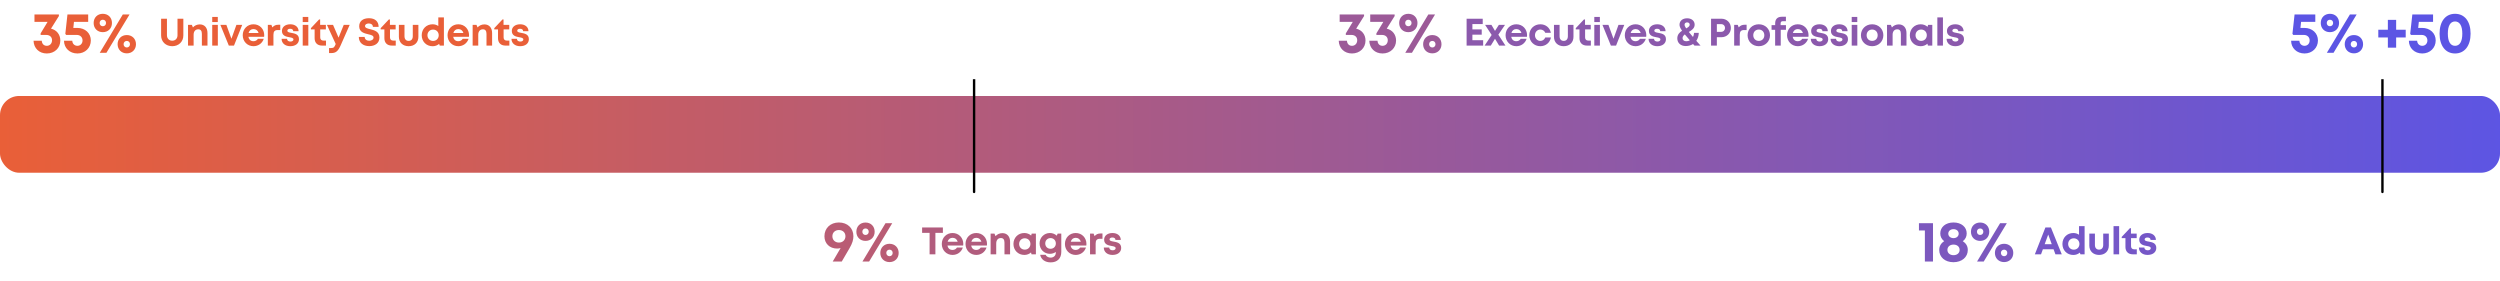 <svg xmlns="http://www.w3.org/2000/svg" width="1042" height="117" viewBox="0 0 1042 117" fill="none"><path d="M21.256 11.944C23.608 12.496 25.144 14.392 25.144 16.888C25.144 20.008 22.744 22.288 19.504 22.288C16.336 22.288 14.08 20.128 13.984 16.984H17.416C17.464 18.256 18.28 19.096 19.504 19.096C20.776 19.096 21.688 18.136 21.688 16.768C21.688 15.424 20.728 14.56 19.264 14.56H16.936V13.912L19.84 9.112H14.368V6.04H24.544V6.688L21.256 11.944ZM32.171 11.632C35.507 11.632 37.859 13.84 37.859 16.864C37.859 19.984 35.459 22.288 32.267 22.288C29.051 22.288 26.699 20.056 26.675 16.984H30.131C30.155 18.208 31.043 19.096 32.267 19.096C33.491 19.096 34.403 18.16 34.403 16.864C34.403 15.52 33.443 14.56 32.027 14.56H27.563L27.227 14.104L28.115 6.04H36.755V9.112H30.827L30.563 11.632H32.171ZM42.849 13.408C40.617 13.408 39.033 11.824 39.033 9.592C39.033 7.336 40.617 5.752 42.849 5.752C45.105 5.752 46.665 7.336 46.665 9.592C46.665 11.824 45.081 13.408 42.849 13.408ZM41.577 22L51.177 6.04H53.985L44.361 22H41.577ZM42.849 10.936C43.641 10.936 44.193 10.36 44.193 9.592C44.193 8.776 43.641 8.224 42.849 8.224C42.081 8.224 41.529 8.776 41.529 9.592C41.529 10.36 42.081 10.936 42.849 10.936ZM52.857 22.24C50.625 22.24 49.017 20.656 49.017 18.424C49.017 16.192 50.625 14.608 52.857 14.608C55.065 14.608 56.673 16.192 56.673 18.424C56.673 20.656 55.065 22.24 52.857 22.24ZM52.857 19.792C53.625 19.792 54.177 19.192 54.177 18.424C54.177 17.632 53.625 17.056 52.857 17.056C52.089 17.056 51.513 17.632 51.513 18.424C51.513 19.192 52.089 19.792 52.857 19.792Z" fill="#E95F38"></path><path d="M71.792 19.256C69.136 19.256 67.152 17.416 67.152 14.792V7.8H69.584V14.68C69.584 16.072 70.496 16.968 71.792 16.968C73.072 16.968 73.984 16.072 73.984 14.68V7.8H76.416V14.792C76.416 17.416 74.432 19.256 71.792 19.256ZM83.278 10.168C85.246 10.168 86.478 11.576 86.478 13.768V19H84.142V14.152C84.142 12.84 83.646 12.216 82.638 12.216C81.438 12.216 80.702 13.08 80.702 14.472V19H78.366V10.36H79.966L80.414 11.432C81.07 10.664 82.11 10.168 83.278 10.168ZM88.456 9.208V7.048H90.776V9.208H88.456ZM88.456 19V10.36H90.792V19H88.456ZM98.538 10.36H100.954L97.53 19H95.37L91.85 10.36H94.346L96.458 16.152L98.538 10.36ZM110.13 14.664C110.13 14.888 110.114 15.112 110.082 15.336H103.538C103.746 16.52 104.514 17.176 105.65 17.176C106.466 17.176 107.138 16.792 107.49 16.168H109.938C109.314 18.056 107.666 19.256 105.65 19.256C103.106 19.256 101.17 17.272 101.17 14.68C101.17 12.088 103.09 10.12 105.65 10.12C108.306 10.12 110.13 12.168 110.13 14.664ZM105.65 12.12C104.61 12.12 103.874 12.728 103.602 13.752H107.794C107.458 12.696 106.706 12.12 105.65 12.12ZM116.049 10.312H116.817V12.52H115.793C114.481 12.52 113.969 13.112 113.969 14.52V19H111.633V10.36H113.121L113.537 11.432C114.161 10.664 114.929 10.312 116.049 10.312ZM120.982 19.256C118.822 19.256 117.366 18.008 117.366 16.168H119.638C119.654 16.936 120.246 17.32 121.078 17.32C121.718 17.32 122.31 17.016 122.31 16.44C122.31 15.848 121.558 15.672 120.646 15.528C119.27 15.288 117.51 14.92 117.51 12.888C117.51 11.256 118.902 10.12 120.982 10.12C123.062 10.12 124.438 11.288 124.454 13.016H122.23C122.214 12.328 121.734 11.992 120.918 11.992C120.198 11.992 119.766 12.312 119.766 12.808C119.766 13.384 120.502 13.528 121.398 13.688C122.806 13.944 124.614 14.232 124.614 16.344C124.614 18.104 123.174 19.256 120.982 19.256ZM126.172 9.208V7.048H128.492V9.208H126.172ZM126.172 19V10.36H128.508V19H126.172ZM134.814 16.92H135.87V19H134.206C132.302 19 131.134 17.832 131.134 15.928V12.248H129.582V11.736L132.99 8.12H133.438V10.36H135.822V12.248H133.47V15.608C133.47 16.44 133.95 16.92 134.814 16.92ZM143.273 10.36H145.753L141.993 18.888C140.953 21.24 140.041 22.12 138.105 22.12H137.145V20.024H137.945C139.081 20.024 139.369 19.72 139.897 18.408L139.929 18.344L136.265 10.36H138.809L141.113 15.688L143.273 10.36ZM153.904 19.224C151.328 19.224 149.552 17.784 149.552 15.384H152C152 16.456 152.896 16.984 153.888 16.984C154.8 16.984 155.696 16.504 155.696 15.672C155.696 14.792 154.672 14.552 153.456 14.28C151.76 13.864 149.712 13.368 149.712 10.952C149.712 8.808 151.296 7.592 153.776 7.592C156.352 7.592 157.808 8.968 157.808 11.208H155.424C155.424 10.232 154.624 9.784 153.712 9.784C152.928 9.784 152.144 10.12 152.144 10.856C152.144 11.64 153.104 11.88 154.304 12.168C156 12.6 158.144 13.128 158.144 15.64C158.144 18.056 156.224 19.224 153.904 19.224ZM163.893 16.92H164.949V19H163.285C161.381 19 160.213 17.832 160.213 15.928V12.248H158.661V11.736L162.069 8.12H162.517V10.36H164.901V12.248H162.549V15.608C162.549 16.44 163.029 16.92 163.893 16.92ZM170.32 19.256C167.888 19.256 166.256 17.688 166.256 15.352V10.36H168.592V15.096C168.592 16.328 169.248 17.048 170.32 17.048C171.408 17.048 172.048 16.312 172.048 15.096V10.36H174.384V15.352C174.384 17.688 172.768 19.256 170.32 19.256ZM182.685 7.256H185.021V19.016H183.293L183.021 18.296C182.301 18.904 181.373 19.272 180.317 19.272C177.693 19.272 175.773 17.304 175.773 14.696C175.773 12.072 177.693 10.12 180.317 10.12C181.213 10.12 182.013 10.376 182.685 10.84V7.256ZM180.509 17.064C181.869 17.064 182.861 16.04 182.861 14.696C182.861 13.336 181.869 12.328 180.509 12.328C179.149 12.328 178.157 13.336 178.157 14.696C178.157 16.04 179.149 17.064 180.509 17.064ZM195.495 14.664C195.495 14.888 195.479 15.112 195.447 15.336H188.903C189.111 16.52 189.879 17.176 191.015 17.176C191.831 17.176 192.503 16.792 192.855 16.168H195.303C194.679 18.056 193.031 19.256 191.015 19.256C188.471 19.256 186.535 17.272 186.535 14.68C186.535 12.088 188.455 10.12 191.015 10.12C193.671 10.12 195.495 12.168 195.495 14.664ZM191.015 12.12C189.975 12.12 189.239 12.728 188.967 13.752H193.159C192.823 12.696 192.071 12.12 191.015 12.12ZM201.91 10.168C203.878 10.168 205.11 11.576 205.11 13.768V19H202.774V14.152C202.774 12.84 202.278 12.216 201.27 12.216C200.07 12.216 199.334 13.08 199.334 14.472V19H196.998V10.36H198.598L199.046 11.432C199.702 10.664 200.742 10.168 201.91 10.168ZM211.249 16.92H212.305V19H210.641C208.737 19 207.569 17.832 207.569 15.928V12.248H206.017V11.736L209.425 8.12H209.873V10.36H212.257V12.248H209.905V15.608C209.905 16.44 210.385 16.92 211.249 16.92ZM216.796 19.256C214.636 19.256 213.18 18.008 213.18 16.168H215.452C215.468 16.936 216.06 17.32 216.892 17.32C217.532 17.32 218.124 17.016 218.124 16.44C218.124 15.848 217.372 15.672 216.46 15.528C215.084 15.288 213.324 14.92 213.324 12.888C213.324 11.256 214.716 10.12 216.796 10.12C218.876 10.12 220.252 11.288 220.268 13.016H218.044C218.028 12.328 217.548 11.992 216.732 11.992C216.012 11.992 215.58 12.312 215.58 12.808C215.58 13.384 216.316 13.528 217.212 13.688C218.62 13.944 220.428 14.232 220.428 16.344C220.428 18.104 218.988 19.256 216.796 19.256Z" fill="#E95F38"></path><path d="M349.648 92.728C353.224 92.728 355.696 95.08 355.696 98.464C355.696 99.88 355.312 101.368 354.04 103.528L350.848 109H347.08C348.4 106.744 349.384 105.088 350.368 103.384C349.864 103.528 349.384 103.6 348.88 103.6C345.808 103.6 343.624 101.488 343.624 98.464C343.624 95.104 346.12 92.728 349.648 92.728ZM349.672 101.104C351.232 101.104 352.384 100.024 352.384 98.464C352.384 96.928 351.232 95.872 349.672 95.872C348.064 95.872 346.936 96.928 346.936 98.464C346.936 100.024 348.064 101.104 349.672 101.104ZM360.743 100.408C358.511 100.408 356.927 98.824 356.927 96.592C356.927 94.336 358.511 92.752 360.743 92.752C362.999 92.752 364.559 94.336 364.559 96.592C364.559 98.824 362.975 100.408 360.743 100.408ZM359.471 109L369.071 93.04H371.879L362.255 109H359.471ZM360.743 97.936C361.535 97.936 362.087 97.36 362.087 96.592C362.087 95.776 361.535 95.224 360.743 95.224C359.975 95.224 359.423 95.776 359.423 96.592C359.423 97.36 359.975 97.936 360.743 97.936ZM370.751 109.24C368.519 109.24 366.911 107.656 366.911 105.424C366.911 103.192 368.519 101.608 370.751 101.608C372.959 101.608 374.567 103.192 374.567 105.424C374.567 107.656 372.959 109.24 370.751 109.24ZM370.751 106.792C371.519 106.792 372.071 106.192 372.071 105.424C372.071 104.632 371.519 104.056 370.751 104.056C369.983 104.056 369.407 104.632 369.407 105.424C369.407 106.192 369.983 106.792 370.751 106.792Z" fill="#B95C74"></path><path d="M392.992 94.8V97.056H389.872V106H387.456V97.056H384.336V94.8H392.992ZM401.5 101.664C401.5 101.888 401.484 102.112 401.452 102.336H394.908C395.116 103.52 395.884 104.176 397.02 104.176C397.836 104.176 398.508 103.792 398.86 103.168H401.308C400.684 105.056 399.036 106.256 397.02 106.256C394.476 106.256 392.54 104.272 392.54 101.68C392.54 99.088 394.46 97.12 397.02 97.12C399.676 97.12 401.5 99.168 401.5 101.664ZM397.02 99.12C395.98 99.12 395.244 99.728 394.972 100.752H399.164C398.828 99.696 398.076 99.12 397.02 99.12ZM411.387 101.664C411.387 101.888 411.371 102.112 411.339 102.336H404.795C405.003 103.52 405.771 104.176 406.907 104.176C407.723 104.176 408.395 103.792 408.747 103.168H411.195C410.571 105.056 408.923 106.256 406.907 106.256C404.363 106.256 402.427 104.272 402.427 101.68C402.427 99.088 404.347 97.12 406.907 97.12C409.563 97.12 411.387 99.168 411.387 101.664ZM406.907 99.12C405.867 99.12 405.131 99.728 404.859 100.752H409.051C408.715 99.696 407.963 99.12 406.907 99.12ZM417.802 97.168C419.77 97.168 421.002 98.576 421.002 100.768V106H418.666V101.152C418.666 99.84 418.17 99.216 417.162 99.216C415.962 99.216 415.226 100.08 415.226 101.472V106H412.89V97.36H414.49L414.938 98.432C415.594 97.664 416.634 97.168 417.802 97.168ZM430.02 97.36H431.764V106H429.94L429.732 105.216C428.996 105.872 428.036 106.256 426.932 106.256C424.34 106.256 422.404 104.288 422.404 101.68C422.404 99.072 424.34 97.12 426.932 97.12C428.052 97.12 429.028 97.52 429.78 98.176L430.02 97.36ZM427.124 104.048C428.484 104.048 429.476 103.04 429.476 101.68C429.476 100.32 428.484 99.312 427.124 99.312C425.764 99.312 424.772 100.32 424.772 101.68C424.772 103.024 425.764 104.048 427.124 104.048ZM440.843 97.36L442.347 97.376V105.008C442.347 107.712 440.667 109.36 437.931 109.36C435.595 109.36 433.931 108.16 433.531 106.192H435.851C436.123 106.976 437.035 107.376 437.899 107.376C439.083 107.376 440.059 106.608 440.059 105.344V105.024C439.371 105.504 438.523 105.792 437.595 105.792C435.179 105.792 433.291 103.888 433.291 101.456C433.291 99.04 435.179 97.12 437.595 97.12C438.715 97.12 439.707 97.536 440.459 98.224L440.843 97.36ZM437.867 103.696C439.147 103.696 440.075 102.752 440.075 101.472C440.075 100.176 439.147 99.232 437.867 99.232C436.587 99.232 435.659 100.176 435.659 101.472C435.659 102.752 436.587 103.696 437.867 103.696ZM452.825 101.664C452.825 101.888 452.809 102.112 452.777 102.336H446.233C446.441 103.52 447.209 104.176 448.345 104.176C449.161 104.176 449.833 103.792 450.185 103.168H452.633C452.009 105.056 450.361 106.256 448.345 106.256C445.801 106.256 443.865 104.272 443.865 101.68C443.865 99.088 445.785 97.12 448.345 97.12C451.001 97.12 452.825 99.168 452.825 101.664ZM448.345 99.12C447.305 99.12 446.569 99.728 446.297 100.752H450.489C450.153 99.696 449.401 99.12 448.345 99.12ZM458.744 97.312H459.512V99.52H458.488C457.176 99.52 456.664 100.112 456.664 101.52V106H454.328V97.36H455.816L456.232 98.432C456.856 97.664 457.624 97.312 458.744 97.312ZM463.677 106.256C461.517 106.256 460.061 105.008 460.061 103.168H462.333C462.349 103.936 462.941 104.32 463.773 104.32C464.413 104.32 465.005 104.016 465.005 103.44C465.005 102.848 464.253 102.672 463.341 102.528C461.965 102.288 460.205 101.92 460.205 99.888C460.205 98.256 461.597 97.12 463.677 97.12C465.757 97.12 467.133 98.288 467.149 100.016H464.925C464.909 99.328 464.429 98.992 463.613 98.992C462.893 98.992 462.461 99.312 462.461 99.808C462.461 100.384 463.197 100.528 464.093 100.688C465.501 100.944 467.309 101.232 467.309 103.344C467.309 105.104 465.869 106.256 463.677 106.256Z" fill="#B15C7D"></path><path d="M799.816 93.04H805.672V109H802.288V96.064H799.816V93.04ZM818.088 100.552C819.48 101.416 820.176 102.64 820.176 104.2C820.176 107.176 817.704 109.288 814.2 109.288C810.696 109.288 808.272 107.2 808.272 104.2C808.272 102.64 808.944 101.416 810.336 100.528C809.256 99.688 808.704 98.608 808.704 97.288C808.704 94.624 810.96 92.728 814.224 92.728C817.488 92.728 819.72 94.6 819.72 97.288C819.72 98.632 819.168 99.736 818.088 100.552ZM814.224 95.512C812.952 95.512 812.04 96.304 812.04 97.384C812.04 98.464 812.952 99.256 814.224 99.256C815.496 99.256 816.384 98.464 816.384 97.384C816.384 96.304 815.496 95.512 814.224 95.512ZM814.224 106.36C815.76 106.36 816.768 105.448 816.768 104.152C816.768 102.856 815.76 101.944 814.224 101.944C812.712 101.944 811.68 102.856 811.68 104.152C811.68 105.448 812.712 106.36 814.224 106.36ZM825.31 100.408C823.078 100.408 821.494 98.824 821.494 96.592C821.494 94.336 823.078 92.752 825.31 92.752C827.566 92.752 829.126 94.336 829.126 96.592C829.126 98.824 827.542 100.408 825.31 100.408ZM824.038 109L833.638 93.04H836.446L826.822 109H824.038ZM825.31 97.936C826.102 97.936 826.654 97.36 826.654 96.592C826.654 95.776 826.102 95.224 825.31 95.224C824.542 95.224 823.99 95.776 823.99 96.592C823.99 97.36 824.542 97.936 825.31 97.936ZM835.318 109.24C833.086 109.24 831.478 107.656 831.478 105.424C831.478 103.192 833.086 101.608 835.318 101.608C837.526 101.608 839.134 103.192 839.134 105.424C839.134 107.656 837.526 109.24 835.318 109.24ZM835.318 106.792C836.086 106.792 836.638 106.192 836.638 105.424C836.638 104.632 836.086 104.056 835.318 104.056C834.55 104.056 833.974 104.632 833.974 105.424C833.974 106.192 834.55 106.792 835.318 106.792Z" fill="#7C58BE"></path><path d="M856.704 106L855.92 103.888H851.472L850.704 106H848.128L852.528 94.8H854.816L859.344 106H856.704ZM853.696 97.76L852.224 101.776H855.168L853.696 97.76ZM866.53 94.256H868.866V106.016H867.138L866.866 105.296C866.146 105.904 865.218 106.272 864.162 106.272C861.538 106.272 859.618 104.304 859.618 101.696C859.618 99.072 861.538 97.12 864.162 97.12C865.058 97.12 865.858 97.376 866.53 97.84V94.256ZM864.354 104.064C865.714 104.064 866.706 103.04 866.706 101.696C866.706 100.336 865.714 99.328 864.354 99.328C862.994 99.328 862.002 100.336 862.002 101.696C862.002 103.04 862.994 104.064 864.354 104.064ZM874.892 106.256C872.46 106.256 870.828 104.688 870.828 102.352V97.36H873.164V102.096C873.164 103.328 873.82 104.048 874.892 104.048C875.98 104.048 876.62 103.312 876.62 102.096V97.36H878.956V102.352C878.956 104.688 877.34 106.256 874.892 106.256ZM880.921 106V94.256H883.257V106H880.921ZM889.563 103.92H890.619V106H888.955C887.051 106 885.883 104.832 885.883 102.928V99.248H884.331V98.736L887.739 95.12H888.187V97.36H890.571V99.248H888.219V102.608C888.219 103.44 888.699 103.92 889.563 103.92ZM895.11 106.256C892.95 106.256 891.494 105.008 891.494 103.168H893.766C893.782 103.936 894.374 104.32 895.206 104.32C895.846 104.32 896.438 104.016 896.438 103.44C896.438 102.848 895.686 102.672 894.774 102.528C893.398 102.288 891.638 101.92 891.638 99.888C891.638 98.256 893.03 97.12 895.11 97.12C897.19 97.12 898.566 98.288 898.582 100.016H896.358C896.342 99.328 895.862 98.992 895.046 98.992C894.326 98.992 893.894 99.312 893.894 99.808C893.894 100.384 894.63 100.528 895.526 100.688C896.934 100.944 898.742 101.232 898.742 103.344C898.742 105.104 897.302 106.256 895.11 106.256Z" fill="#7557C7"></path><path d="M565.256 11.944C567.608 12.496 569.144 14.392 569.144 16.888C569.144 20.008 566.744 22.288 563.504 22.288C560.336 22.288 558.08 20.128 557.984 16.984H561.416C561.464 18.256 562.28 19.096 563.504 19.096C564.776 19.096 565.688 18.136 565.688 16.768C565.688 15.424 564.728 14.56 563.264 14.56H560.936V13.912L563.84 9.112H558.368V6.04H568.544V6.688L565.256 11.944ZM577.995 11.944C580.347 12.496 581.883 14.392 581.883 16.888C581.883 20.008 579.483 22.288 576.243 22.288C573.075 22.288 570.819 20.128 570.723 16.984H574.155C574.203 18.256 575.019 19.096 576.243 19.096C577.515 19.096 578.427 18.136 578.427 16.768C578.427 15.424 577.467 14.56 576.003 14.56H573.675V13.912L576.579 9.112H571.107V6.04H581.283V6.688L577.995 11.944ZM586.99 13.408C584.758 13.408 583.174 11.824 583.174 9.592C583.174 7.336 584.758 5.752 586.99 5.752C589.246 5.752 590.806 7.336 590.806 9.592C590.806 11.824 589.222 13.408 586.99 13.408ZM585.718 22L595.318 6.04H598.126L588.502 22H585.718ZM586.99 10.936C587.782 10.936 588.334 10.36 588.334 9.592C588.334 8.776 587.782 8.224 586.99 8.224C586.222 8.224 585.67 8.776 585.67 9.592C585.67 10.36 586.222 10.936 586.99 10.936ZM596.998 22.24C594.766 22.24 593.158 20.656 593.158 18.424C593.158 16.192 594.766 14.608 596.998 14.608C599.206 14.608 600.814 16.192 600.814 18.424C600.814 20.656 599.206 22.24 596.998 22.24ZM596.998 19.792C597.766 19.792 598.318 19.192 598.318 18.424C598.318 17.632 597.766 17.056 596.998 17.056C596.23 17.056 595.654 17.632 595.654 18.424C595.654 19.192 596.23 19.792 596.998 19.792Z" fill="#9C5A98"></path><path d="M613.696 16.76H618.176V19H611.28V7.8H618V10.04H613.696V12.264H617.584V14.456H613.696V16.76ZM627.466 19H624.826L623.114 16.152L621.37 19H618.794L621.722 14.568L618.986 10.36H621.626L623.114 12.872L624.73 10.36H627.29L624.506 14.456L627.466 19ZM636.481 14.664C636.481 14.888 636.465 15.112 636.433 15.336H629.889C630.097 16.52 630.865 17.176 632.001 17.176C632.817 17.176 633.489 16.792 633.841 16.168H636.289C635.665 18.056 634.017 19.256 632.001 19.256C629.457 19.256 627.521 17.272 627.521 14.68C627.521 12.088 629.441 10.12 632.001 10.12C634.657 10.12 636.481 12.168 636.481 14.664ZM632.001 12.12C630.961 12.12 630.225 12.728 629.953 13.752H634.145C633.809 12.696 633.057 12.12 632.001 12.12ZM642 19.256C639.392 19.256 637.408 17.256 637.408 14.664C637.408 12.072 639.392 10.12 642.016 10.12C644.256 10.12 645.984 11.544 646.4 13.672H644.08C643.712 12.824 642.928 12.312 642 12.312C640.736 12.312 639.776 13.336 639.776 14.68C639.776 16.008 640.752 17.048 642 17.048C642.944 17.048 643.68 16.536 644.08 15.608H646.432C646.032 17.784 644.256 19.256 642 19.256ZM651.76 19.256C649.328 19.256 647.696 17.688 647.696 15.352V10.36H650.032V15.096C650.032 16.328 650.688 17.048 651.76 17.048C652.848 17.048 653.488 16.312 653.488 15.096V10.36H655.824V15.352C655.824 17.688 654.208 19.256 651.76 19.256ZM662.013 16.92H663.069V19H661.405C659.501 19 658.333 17.832 658.333 15.928V12.248H656.781V11.736L660.189 8.12H660.637V10.36H663.021V12.248H660.669V15.608C660.669 16.44 661.149 16.92 662.013 16.92ZM664.504 9.208V7.048H666.824V9.208H664.504ZM664.504 19V10.36H666.84V19H664.504ZM674.586 10.36H677.002L673.578 19H671.418L667.898 10.36H670.394L672.506 16.152L674.586 10.36ZM686.177 14.664C686.177 14.888 686.161 15.112 686.129 15.336H679.585C679.793 16.52 680.561 17.176 681.697 17.176C682.513 17.176 683.185 16.792 683.537 16.168H685.985C685.361 18.056 683.713 19.256 681.697 19.256C679.153 19.256 677.217 17.272 677.217 14.68C677.217 12.088 679.137 10.12 681.697 10.12C684.353 10.12 686.177 12.168 686.177 14.664ZM681.697 12.12C680.657 12.12 679.921 12.728 679.649 13.752H683.841C683.505 12.696 682.753 12.12 681.697 12.12ZM690.736 19.256C688.576 19.256 687.12 18.008 687.12 16.168H689.392C689.408 16.936 690 17.32 690.832 17.32C691.472 17.32 692.064 17.016 692.064 16.44C692.064 15.848 691.312 15.672 690.4 15.528C689.024 15.288 687.264 14.92 687.264 12.888C687.264 11.256 688.656 10.12 690.736 10.12C692.816 10.12 694.192 11.288 694.208 13.016H691.984C691.968 12.328 691.488 11.992 690.672 11.992C689.952 11.992 689.52 12.312 689.52 12.808C689.52 13.384 690.256 13.528 691.152 13.688C692.56 13.944 694.368 14.232 694.368 16.344C694.368 18.104 692.928 19.256 690.736 19.256ZM708.778 19H706.25C706.058 18.776 705.85 18.552 705.658 18.344C704.81 18.888 703.786 19.192 702.618 19.192C700.522 19.192 699.098 17.928 699.098 15.992C699.098 14.424 700.026 13.496 701.082 12.808C700.218 11.576 700.026 10.936 700.026 10.296C700.026 8.68 701.306 7.624 703.194 7.624C705.066 7.624 706.33 8.696 706.33 10.28C706.33 11.784 705.13 12.6 703.898 13.32C704.378 13.928 704.97 14.632 705.642 15.416C705.882 14.92 706.042 14.344 706.09 13.704H708.058C708.01 15 707.642 16.12 707.018 17.016C707.562 17.64 708.154 18.296 708.778 19ZM703.194 9.336C702.538 9.336 702.122 9.72 702.122 10.312C702.122 10.664 702.346 11.176 702.794 11.832C703.626 11.384 704.266 10.936 704.266 10.296C704.266 9.72 703.85 9.336 703.194 9.336ZM702.842 17.192C703.386 17.192 703.882 17.064 704.33 16.808C703.482 15.832 702.794 15.032 702.234 14.344C701.674 14.776 701.29 15.256 701.29 15.912C701.29 16.68 701.914 17.192 702.842 17.192ZM717.473 7.8C719.713 7.8 721.425 9.448 721.425 11.656C721.425 13.864 719.729 15.512 717.473 15.512H715.585V19H713.169V7.8H717.473ZM717.361 13.272C718.321 13.272 718.977 12.584 718.977 11.656C718.977 10.728 718.321 10.056 717.361 10.056H715.585V13.272H717.361ZM727.218 10.312H727.986V12.52H726.962C725.65 12.52 725.138 13.112 725.138 14.52V19H722.802V10.36H724.29L724.706 11.432C725.33 10.664 726.098 10.312 727.218 10.312ZM733.066 19.256C730.394 19.256 728.394 17.288 728.394 14.68C728.394 12.072 730.394 10.12 733.066 10.12C735.738 10.12 737.738 12.072 737.738 14.68C737.738 17.288 735.738 19.256 733.066 19.256ZM733.066 17.048C734.41 17.048 735.37 16.088 735.37 14.68C735.37 13.288 734.41 12.312 733.066 12.312C731.722 12.312 730.762 13.288 730.762 14.68C730.762 16.088 731.722 17.048 733.066 17.048ZM744.387 10.488V12.408H742.211V19H739.875V12.408H738.387V10.488H739.891V9.704C739.891 8.04 740.819 6.984 742.643 6.984H744.371V8.824H743.107C742.483 8.824 742.163 9.144 742.163 9.752V10.488H744.387ZM753.8 14.664C753.8 14.888 753.784 15.112 753.752 15.336H747.208C747.416 16.52 748.184 17.176 749.32 17.176C750.136 17.176 750.808 16.792 751.16 16.168H753.608C752.984 18.056 751.336 19.256 749.32 19.256C746.776 19.256 744.84 17.272 744.84 14.68C744.84 12.088 746.76 10.12 749.32 10.12C751.976 10.12 753.8 12.168 753.8 14.664ZM749.32 12.12C748.28 12.12 747.544 12.728 747.272 13.752H751.464C751.128 12.696 750.376 12.12 749.32 12.12ZM758.358 19.256C756.198 19.256 754.742 18.008 754.742 16.168H757.014C757.03 16.936 757.622 17.32 758.454 17.32C759.094 17.32 759.686 17.016 759.686 16.44C759.686 15.848 758.934 15.672 758.022 15.528C756.646 15.288 754.886 14.92 754.886 12.888C754.886 11.256 756.278 10.12 758.358 10.12C760.438 10.12 761.814 11.288 761.83 13.016H759.606C759.59 12.328 759.11 11.992 758.294 11.992C757.574 11.992 757.142 12.312 757.142 12.808C757.142 13.384 757.878 13.528 758.774 13.688C760.182 13.944 761.99 14.232 761.99 16.344C761.99 18.104 760.55 19.256 758.358 19.256ZM766.605 19.256C764.445 19.256 762.989 18.008 762.989 16.168H765.261C765.277 16.936 765.869 17.32 766.701 17.32C767.341 17.32 767.933 17.016 767.933 16.44C767.933 15.848 767.181 15.672 766.269 15.528C764.893 15.288 763.133 14.92 763.133 12.888C763.133 11.256 764.525 10.12 766.605 10.12C768.685 10.12 770.061 11.288 770.077 13.016H767.853C767.837 12.328 767.357 11.992 766.541 11.992C765.821 11.992 765.389 12.312 765.389 12.808C765.389 13.384 766.125 13.528 767.021 13.688C768.429 13.944 770.237 14.232 770.237 16.344C770.237 18.104 768.797 19.256 766.605 19.256ZM771.795 9.208V7.048H774.115V9.208H771.795ZM771.795 19V10.36H774.131V19H771.795ZM780.309 19.256C777.637 19.256 775.637 17.288 775.637 14.68C775.637 12.072 777.637 10.12 780.309 10.12C782.981 10.12 784.981 12.072 784.981 14.68C784.981 17.288 782.981 19.256 780.309 19.256ZM780.309 17.048C781.653 17.048 782.613 16.088 782.613 14.68C782.613 13.288 781.653 12.312 780.309 12.312C778.965 12.312 778.005 13.288 778.005 14.68C778.005 16.088 778.965 17.048 780.309 17.048ZM791.418 10.168C793.386 10.168 794.618 11.576 794.618 13.768V19H792.282V14.152C792.282 12.84 791.786 12.216 790.778 12.216C789.578 12.216 788.842 13.08 788.842 14.472V19H786.506V10.36H788.106L788.554 11.432C789.21 10.664 790.25 10.168 791.418 10.168ZM803.636 10.36H805.38V19H803.556L803.348 18.216C802.612 18.872 801.652 19.256 800.548 19.256C797.956 19.256 796.02 17.288 796.02 14.68C796.02 12.072 797.956 10.12 800.548 10.12C801.668 10.12 802.644 10.52 803.396 11.176L803.636 10.36ZM800.74 17.048C802.1 17.048 803.092 16.04 803.092 14.68C803.092 13.32 802.1 12.312 800.74 12.312C799.38 12.312 798.388 13.32 798.388 14.68C798.388 16.024 799.38 17.048 800.74 17.048ZM807.483 19V7.256H809.819V19H807.483ZM814.957 19.256C812.797 19.256 811.341 18.008 811.341 16.168H813.613C813.629 16.936 814.221 17.32 815.053 17.32C815.693 17.32 816.285 17.016 816.285 16.44C816.285 15.848 815.533 15.672 814.621 15.528C813.245 15.288 811.485 14.92 811.485 12.888C811.485 11.256 812.877 10.12 814.957 10.12C817.037 10.12 818.413 11.288 818.429 13.016H816.205C816.189 12.328 815.709 11.992 814.893 11.992C814.173 11.992 813.741 12.312 813.741 12.808C813.741 13.384 814.477 13.528 815.373 13.688C816.781 13.944 818.589 14.232 818.589 16.344C818.589 18.104 817.149 19.256 814.957 19.256Z" fill="#8B59AC"></path><path d="M960.432 11.632C963.768 11.632 966.12 13.84 966.12 16.864C966.12 19.984 963.72 22.288 960.528 22.288C957.312 22.288 954.96 20.056 954.936 16.984H958.392C958.416 18.208 959.304 19.096 960.528 19.096C961.752 19.096 962.664 18.16 962.664 16.864C962.664 15.52 961.704 14.56 960.288 14.56H955.824L955.488 14.104L956.376 6.04H965.016V9.112H959.088L958.824 11.632H960.432ZM971.11 13.408C968.878 13.408 967.294 11.824 967.294 9.592C967.294 7.336 968.878 5.752 971.11 5.752C973.366 5.752 974.926 7.336 974.926 9.592C974.926 11.824 973.342 13.408 971.11 13.408ZM969.838 22L979.438 6.04H982.246L972.622 22H969.838ZM971.11 10.936C971.902 10.936 972.454 10.36 972.454 9.592C972.454 8.776 971.902 8.224 971.11 8.224C970.342 8.224 969.79 8.776 969.79 9.592C969.79 10.36 970.342 10.936 971.11 10.936ZM981.118 22.24C978.886 22.24 977.278 20.656 977.278 18.424C977.278 16.192 978.886 14.608 981.118 14.608C983.326 14.608 984.934 16.192 984.934 18.424C984.934 20.656 983.326 22.24 981.118 22.24ZM981.118 19.792C981.886 19.792 982.438 19.192 982.438 18.424C982.438 17.632 981.886 17.056 981.118 17.056C980.35 17.056 979.774 17.632 979.774 18.424C979.774 19.192 980.35 19.792 981.118 19.792ZM1002.7 12.4V15.616H998.715V19.864H995.259V15.616H991.275V12.4H995.259V8.272H998.715V12.4H1002.7ZM1009.51 11.632C1012.85 11.632 1015.2 13.84 1015.2 16.864C1015.2 19.984 1012.8 22.288 1009.61 22.288C1006.39 22.288 1004.04 20.056 1004.02 16.984H1007.47C1007.5 18.208 1008.38 19.096 1009.61 19.096C1010.83 19.096 1011.74 18.16 1011.74 16.864C1011.74 15.52 1010.78 14.56 1009.37 14.56H1004.9L1004.57 14.104L1005.46 6.04H1014.1V9.112H1008.17L1007.9 11.632H1009.51ZM1023.26 22.288C1019.3 22.288 1016.81 19.096 1016.81 14.008C1016.81 8.92 1019.28 5.752 1023.26 5.752C1027.27 5.752 1029.74 8.92 1029.74 14.008C1029.74 19.096 1027.25 22.288 1023.26 22.288ZM1023.26 19.096C1025.23 19.096 1026.29 17.32 1026.29 14.032C1026.29 10.768 1025.21 8.944 1023.26 8.944C1021.32 8.944 1020.26 10.744 1020.26 14.008C1020.26 17.296 1021.32 19.096 1023.26 19.096Z" fill="#5C55E4"></path><rect y="40" width="1042" height="32" rx="8" fill="url(#paint0_linear_388_3624)"></rect><path d="M405.5 80C405.5 80.276 405.724 80.5 406 80.5C406.276 80.5 406.5 80.276 406.5 80H405.5ZM405.5 33V80H406.5V33H405.5Z" fill="black"></path><path d="M992.5 80C992.5 80.276 992.724 80.5 993 80.5C993.276 80.5 993.5 80.276 993.5 80H992.5ZM992.5 33V80H993.5V33H992.5Z" fill="black"></path><defs><linearGradient id="paint0_linear_388_3624" x1="0" y1="71.999" x2="1049" y2="71.999" gradientUnits="userSpaceOnUse"><stop stop-color="#E95F38"></stop><stop offset="1" stop-color="#5C55E4"></stop><stop offset="1" stop-color="#D9D9D9" stop-opacity="0"></stop></linearGradient></defs></svg>